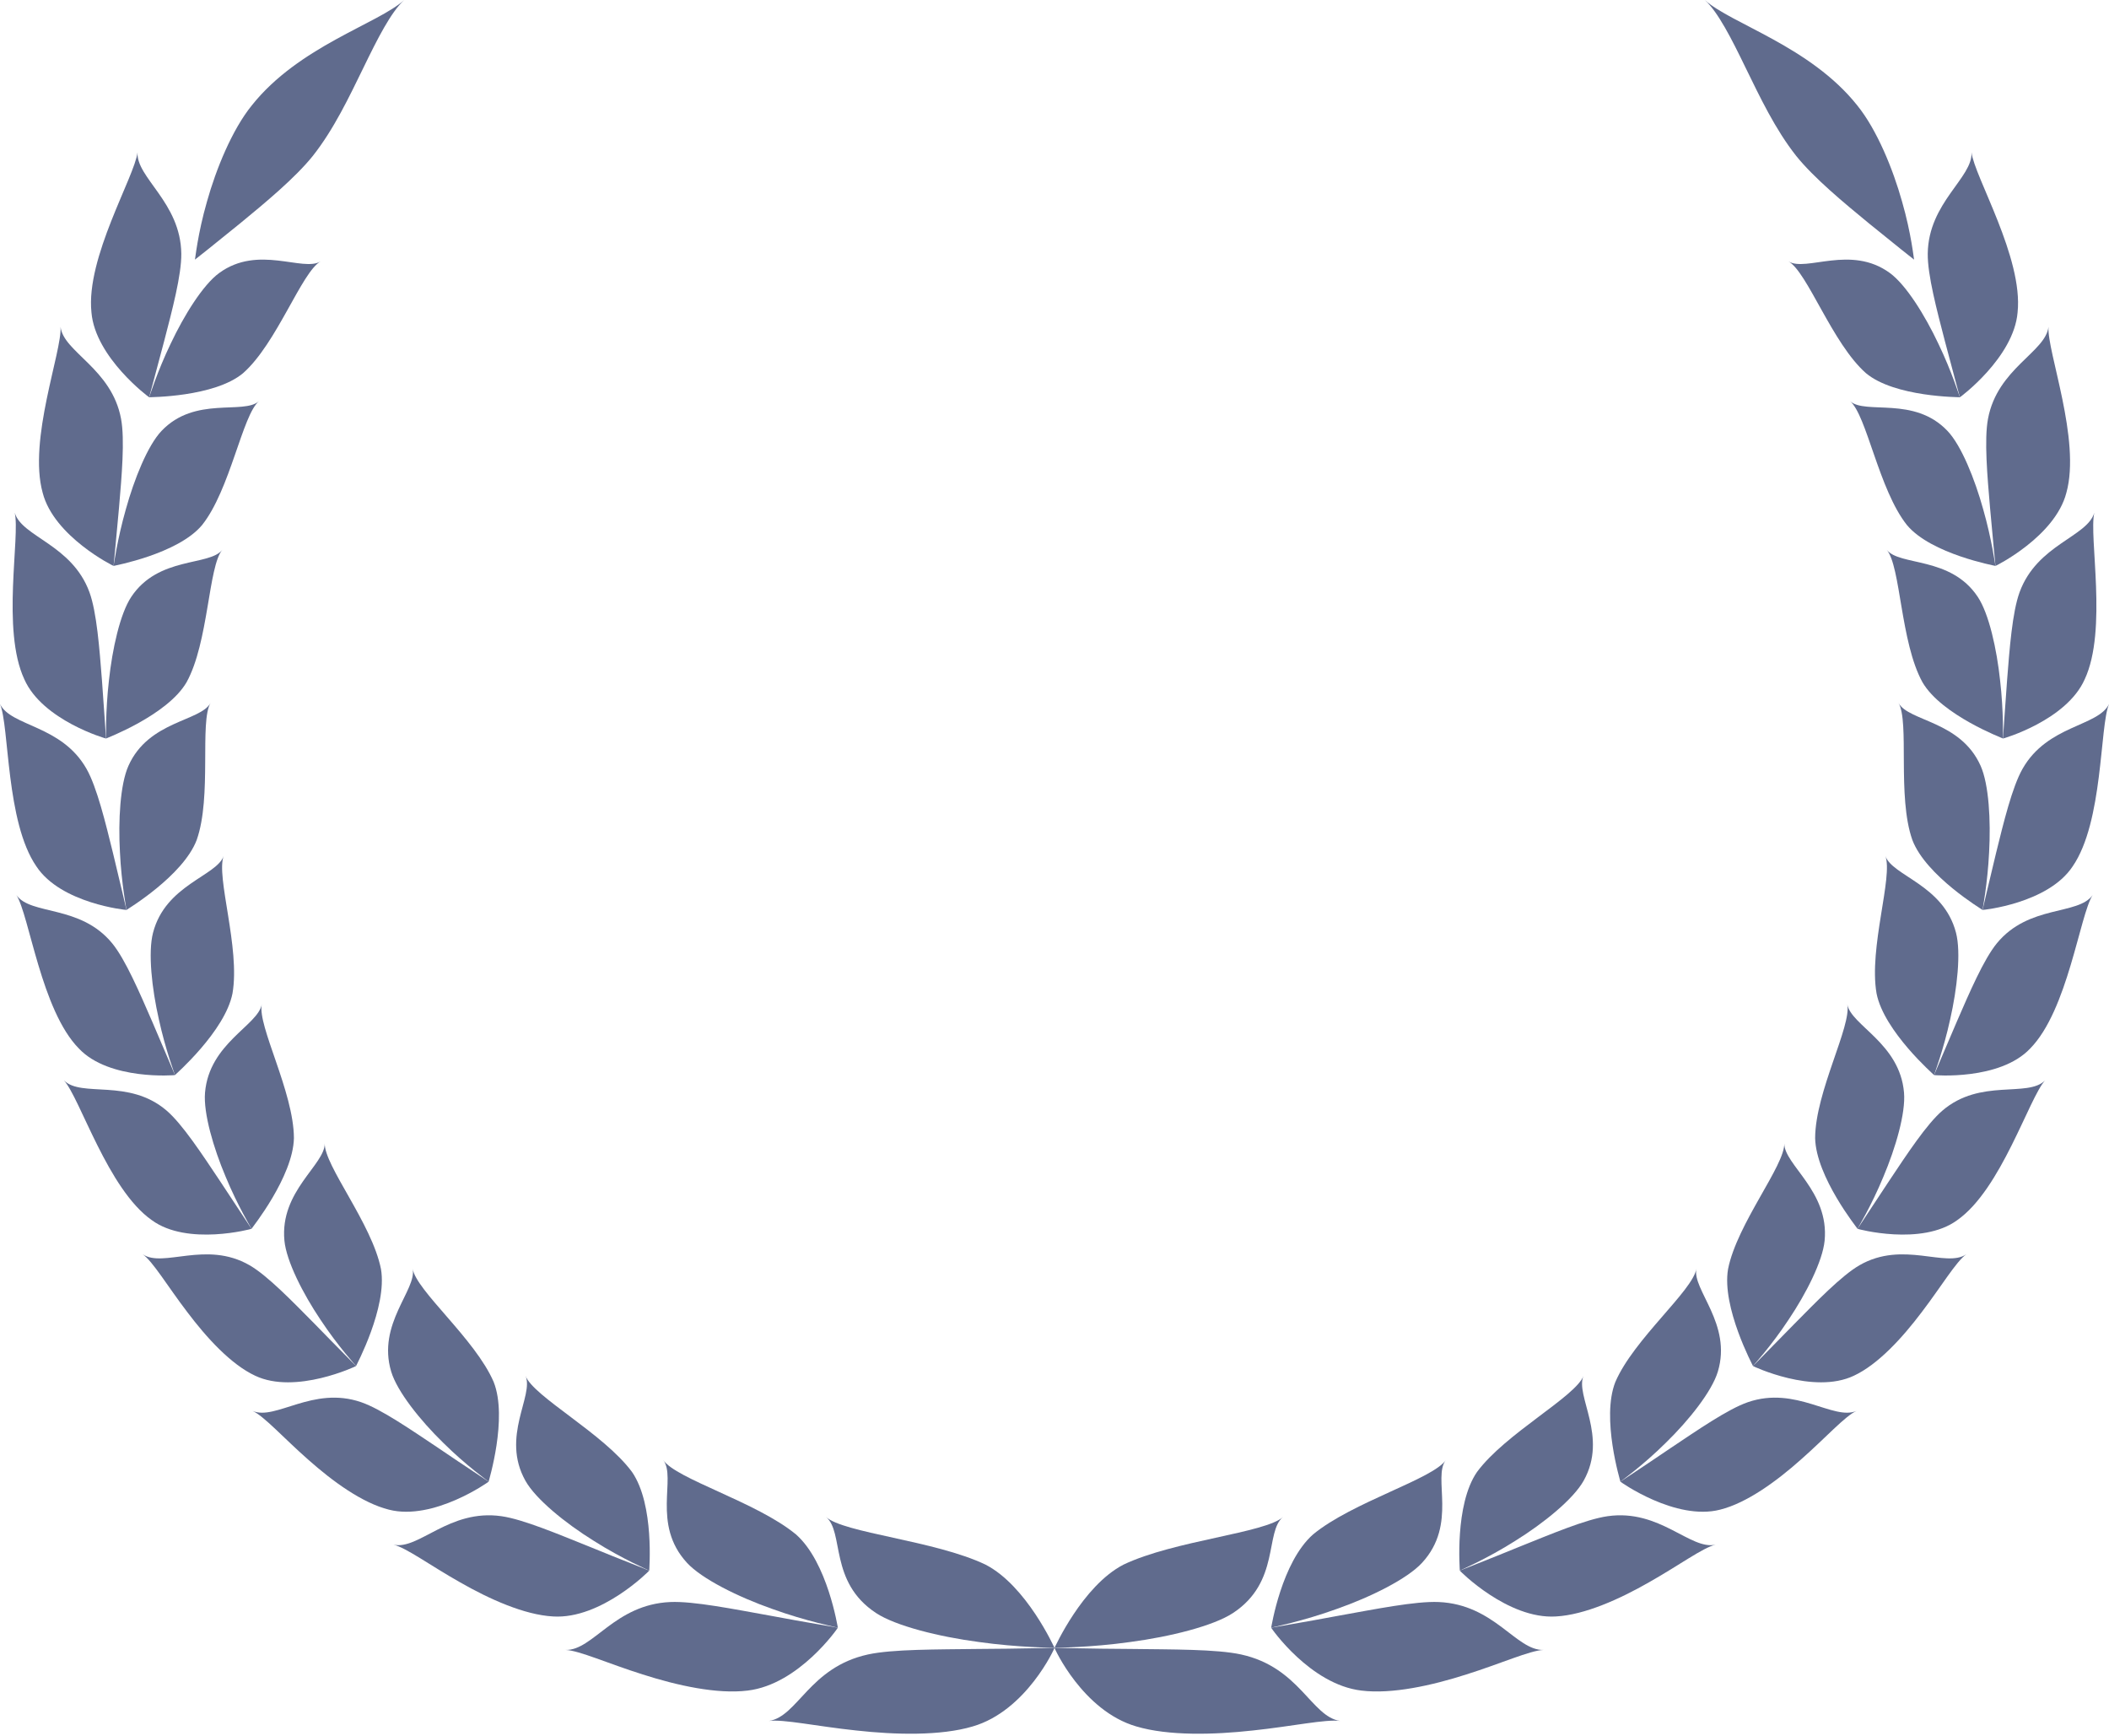 <?xml version="1.0" encoding="UTF-8" standalone="no"?><svg xmlns="http://www.w3.org/2000/svg" xmlns:xlink="http://www.w3.org/1999/xlink" fill="#000000" height="1463.6" preserveAspectRatio="xMidYMid meet" version="1" viewBox="316.3 202.4 1778.1 1463.6" width="1778.1" zoomAndPan="magnify"><g fill="#606b8d" id="change1_1"><path d="M 964.48 1653.469 C 976.707 1651.789 1004.941 1658 1038.219 1661.488 C 1071.289 1665.16 1109.41 1666.09 1136.371 1658.078 C 1181.738 1644.898 1205.691 1591.672 1205.359 1591.809 C 1205.398 1591.691 1175.129 1592.602 1141.051 1592.738 C 1106.75 1593.191 1068.641 1592.871 1048.051 1597.391 C 998.57 1608.238 988.98 1649.801 964.48 1653.469" fill="inherit"/><path d="M 1012.578 1481.359 C 1027.578 1495.102 1104.32 1501.172 1147.23 1521.648 C 1181.941 1539.602 1205.199 1591.711 1205.359 1591.809 C 1205.512 1591.699 1174.93 1591.621 1141.52 1586.871 C 1107.891 1582.43 1071.43 1573.328 1054.871 1562.43 C 1014.922 1536.148 1028.25 1493.84 1012.578 1481.359" fill="inherit"/><path d="M 793.133 1593.559 C 804.641 1594.039 828.949 1605.039 858.125 1614.219 C 887.094 1623.539 920.918 1631.031 946.656 1627.828 C 989.906 1622.73 1022.988 1574.719 1022.699 1574.801 C 1022.738 1574.699 996.004 1570.41 965.691 1564.68 C 935.168 1559.219 901.074 1552.32 881.473 1553.172 C 834.359 1555.211 816.223 1594.23 793.133 1593.559" fill="inherit"/><path d="M 875.441 1433.41 C 886.176 1449.488 954.148 1468.738 987.387 1496.16 C 1014.102 1519.699 1022.57 1574.68 1022.699 1574.801 C 1022.84 1574.719 996.051 1569.41 967.449 1559.012 C 938.637 1548.891 908.008 1533.672 895.52 1520.129 C 865.391 1487.48 886.879 1448.352 875.441 1433.41" fill="inherit"/><path d="M 648.035 1504.809 C 658.695 1507.309 679.074 1522.391 704.09 1536.5 C 728.91 1550.719 758.363 1563.988 782.586 1565.34 C 823.246 1567.891 863.934 1526.629 863.668 1526.672 C 863.711 1526.559 840.52 1517.73 814.051 1506.82 C 787.375 1496.148 757.426 1483.41 739.047 1480.801 C 694.859 1474.512 669.453 1509.539 648.035 1504.809" fill="inherit"/><path d="M 759.32 1362.379 C 766.035 1380.039 825.02 1410.871 849.148 1443.5 C 868.324 1471.219 863.566 1526.52 863.668 1526.672 C 863.793 1526.609 840.781 1516.762 816.922 1501.578 C 792.848 1486.629 767.918 1466.359 759.27 1450.898 C 738.395 1413.602 766.777 1379.039 759.32 1362.379" fill="inherit"/><path d="M 529.188 1392 C 538.871 1396.371 555.312 1414.801 576.117 1433.09 C 596.742 1451.449 621.738 1469.672 644.172 1475.281 C 681.777 1484.98 728.504 1451.699 728.258 1451.691 C 728.312 1451.602 708.68 1438.859 686.129 1423.488 C 663.367 1408.309 637.699 1390.5 620.773 1384.672 C 580.086 1370.629 548.672 1400.461 529.188 1392" fill="inherit"/><path d="M 664.199 1272.102 C 667.164 1290.648 716.941 1331.391 732.523 1367.629 C 744.633 1398.191 728.188 1451.531 728.258 1451.691 C 728.383 1451.66 709.129 1437.961 689.934 1418.859 C 670.527 1399.949 651.172 1375.641 646.133 1358.941 C 633.949 1318.629 667.945 1289.781 664.199 1272.102" fill="inherit"/><path d="M 436.594 1259.93 C 445.164 1265.961 457.652 1287.031 474.211 1308.719 C 490.586 1330.461 511.039 1352.828 531.398 1362.34 C 565.488 1378.57 616.699 1354.25 616.488 1354.191 C 616.551 1354.109 600.48 1338.121 581.922 1319 C 563.152 1300.039 541.891 1277.949 526.652 1269.18 C 490.016 1248.09 453.883 1271.75 436.594 1259.93" fill="inherit"/><path d="M 590.094 1166.398 C 589.566 1185.16 629.91 1234.121 637.512 1272.469 C 643.008 1304.621 616.438 1354.02 616.488 1354.191 C 616.598 1354.18 601.098 1337.309 586.496 1315.129 C 571.676 1293.109 557.762 1265.77 556.094 1248.461 C 552.047 1206.691 590.387 1184.441 590.094 1166.398" fill="inherit"/><path d="M 370.246 1113.379 C 383.84 1128.371 407.188 1205.191 444.277 1231.18 C 474.375 1253.27 528.523 1238.57 528.344 1238.48 C 528.406 1238.41 515.93 1219.809 501.434 1197.68 C 486.727 1175.672 470 1150.109 456.688 1138.738 C 424.664 1111.391 385.082 1128.121 370.246 1113.379" fill="inherit"/><path d="M 536.996 1049.109 C 533.242 1067.48 563.922 1122.91 564.105 1161.961 C 563.473 1194.551 528.32 1238.301 528.344 1238.48 C 528.449 1238.488 516.676 1219.129 506.594 1194.699 C 496.297 1170.391 487.688 1141 489.156 1123.68 C 492.688 1081.859 534.09 1066.91 536.996 1049.109" fill="inherit"/><path d="M 330.152 957.121 C 341.062 974.355 351.043 1054.211 382.809 1086.48 C 408.453 1113.648 463.98 1108.969 463.82 1108.852 C 463.898 1108.789 455.02 1088.25 444.66 1063.859 C 434.086 1039.531 422.031 1011.359 410.875 997.75 C 384.031 965.023 342.273 974.328 330.152 957.121" fill="inherit"/><path d="M 504.906 924.055 C 498.18 941.461 518.992 1001.59 512.309 1040.039 C 506.012 1071.988 463.832 1108.672 463.82 1108.852 C 463.93 1108.879 455.871 1087.719 450.234 1061.859 C 444.383 1036.078 440.953 1005.59 445.336 988.801 C 455.871 948.281 499.07 941.055 504.906 924.055" fill="inherit"/><path d="M 316.305 795.949 C 324.277 814.91 321.109 895.383 346.984 932.91 C 367.703 964.316 423.07 969.766 422.938 969.617 C 423.02 969.57 417.758 947.742 411.602 921.844 C 405.238 895.977 397.984 866.039 389.215 850.609 C 368.113 813.512 325.453 815.102 316.305 795.949" fill="inherit"/><path d="M 493.82 795.059 C 484.391 811 495.102 874 482.129 910.648 C 470.629 940.973 422.973 969.441 422.938 969.617 C 423.031 969.66 418.68 947.371 417.418 920.887 C 415.945 894.434 417.562 863.789 424.617 848.051 C 441.598 810.039 485.312 810.75 493.82 795.059" fill="inherit"/><path d="M 328.707 634.648 C 333.484 654.781 317.387 733.488 336.809 775.148 C 352.141 809.852 405.785 825.262 405.68 825.09 C 405.77 825.059 404.137 802.602 402.258 775.961 C 400.176 749.328 397.852 718.52 391.707 701.719 C 376.906 661.34 334.621 655.18 328.707 634.648" fill="inherit"/><path d="M 503.746 665.969 C 491.867 679.949 492.266 743.969 473.551 777.73 C 457.316 805.512 405.742 824.922 405.68 825.09 C 405.766 825.148 405.105 802.398 408.148 776.078 C 410.973 749.75 417.508 719.852 426.996 705.621 C 449.867 671.25 492.828 679.879 503.746 665.969" fill="inherit"/><path d="M 367.359 478 C 368.684 498.691 339.875 573.301 352.277 617.879 C 361.762 654.84 412.133 679.75 412.055 679.559 C 412.148 679.551 414.156 657.129 416.633 630.551 C 418.902 603.93 421.648 573.148 418.355 555.488 C 410.422 513.031 369.785 499.289 367.359 478" fill="inherit"/><path d="M 534.684 540.602 C 520.613 552.211 510.477 615.352 486.59 645.211 C 466.086 669.641 412.141 679.41 412.055 679.559 C 412.133 679.641 415.145 657.109 422.418 631.73 C 429.473 606.309 440.789 578.031 452.488 565.73 C 480.684 536.031 521.609 552.32 534.684 540.602" fill="inherit"/><path d="M 432.27 330.789 C 429.863 351.379 388.57 419.602 393.398 465.762 C 396.562 503.879 442.105 537.559 442.059 537.359 C 442.156 537.359 447.82 515.641 454.727 489.91 C 461.418 464.109 469.359 434.301 469.152 416.32 C 468.645 373.078 430.934 352.18 432.27 330.789" fill="inherit"/><path d="M 586.629 422.781 C 570.633 431.648 549.734 491.961 521.238 517.039 C 496.934 537.379 442.168 537.219 442.059 537.359 C 442.125 537.441 448.801 515.801 460.227 492.121 C 471.441 468.359 487.414 442.578 501.086 432.602 C 534.047 408.469 571.66 431.941 586.629 422.781" fill="inherit"/><path d="M 657.023 202.445 C 645.84 212.77 634.629 234.93 622.695 259.527 C 610.621 284.223 597.832 311.344 580.059 333.844 C 565.121 352.457 539.867 373.371 518.805 390.684 C 497.672 407.84 480.734 421.379 480.656 421.309 C 480.852 421.289 482.895 399.711 490.828 372.258 C 498.469 344.934 512.008 311.742 528.559 291.32 C 568.203 241.371 635.156 222.418 657.023 202.445" fill="inherit"/><path d="M 1446.25 1653.469 C 1434.031 1651.789 1405.789 1658 1372.512 1661.488 C 1339.441 1665.16 1301.328 1666.09 1274.359 1658.078 C 1228.988 1644.898 1205.051 1591.672 1205.371 1591.809 C 1205.34 1591.691 1235.602 1592.602 1269.691 1592.738 C 1303.98 1593.191 1342.09 1592.871 1362.68 1597.391 C 1412.16 1608.238 1421.75 1649.801 1446.25 1653.469" fill="inherit"/><path d="M 1398.148 1481.359 C 1383.16 1495.102 1306.41 1501.172 1263.5 1521.648 C 1228.789 1539.602 1205.52 1591.711 1205.371 1591.809 C 1205.23 1591.699 1235.809 1591.621 1269.211 1586.871 C 1302.84 1582.43 1339.301 1573.328 1355.859 1562.43 C 1395.809 1536.148 1382.488 1493.84 1398.148 1481.359" fill="inherit"/><path d="M 1617.602 1593.559 C 1606.09 1594.039 1581.781 1605.039 1552.609 1614.219 C 1523.641 1623.539 1489.82 1631.031 1464.078 1627.828 C 1420.828 1622.73 1387.738 1574.719 1388.031 1574.801 C 1387.988 1574.699 1414.73 1570.41 1445.039 1564.68 C 1475.57 1559.219 1509.66 1552.32 1529.262 1553.172 C 1576.371 1555.211 1594.512 1594.23 1617.602 1593.559" fill="inherit"/><path d="M 1535.289 1433.41 C 1524.559 1449.488 1456.578 1468.738 1423.352 1496.16 C 1396.641 1519.699 1388.16 1574.68 1388.031 1574.801 C 1387.898 1574.719 1414.68 1569.41 1443.289 1559.012 C 1472.102 1548.891 1502.73 1533.672 1515.211 1520.129 C 1545.34 1487.48 1523.859 1448.352 1535.289 1433.41" fill="inherit"/><path d="M 1762.699 1504.812 C 1752.035 1507.309 1731.66 1522.391 1706.637 1536.5 C 1681.82 1550.719 1652.371 1563.988 1628.148 1565.34 C 1587.488 1567.891 1546.785 1526.629 1547.066 1526.672 C 1547.023 1526.559 1570.219 1517.73 1596.68 1506.82 C 1623.359 1496.148 1653.312 1483.41 1671.688 1480.801 C 1715.875 1474.512 1741.277 1509.539 1762.699 1504.812" fill="inherit"/><path d="M 1651.418 1362.379 C 1644.707 1380.039 1585.715 1410.867 1561.582 1443.496 C 1542.418 1471.219 1547.18 1526.52 1547.074 1526.668 C 1546.941 1526.609 1569.953 1516.758 1593.82 1501.578 C 1617.898 1486.629 1642.82 1466.359 1651.469 1450.898 C 1672.348 1413.598 1643.957 1379.039 1651.418 1362.379" fill="inherit"/><path d="M 1881.543 1392 C 1871.855 1396.371 1855.418 1414.801 1834.605 1433.09 C 1813.992 1451.449 1789 1469.668 1766.559 1475.281 C 1728.965 1484.98 1682.238 1451.699 1682.469 1451.691 C 1682.422 1451.598 1702.055 1438.859 1724.602 1423.488 C 1747.363 1408.309 1773.035 1390.5 1789.957 1384.668 C 1830.648 1370.629 1862.059 1400.461 1881.543 1392" fill="inherit"/><path d="M 1746.543 1272.102 C 1743.566 1290.648 1693.797 1331.391 1678.207 1367.629 C 1666.098 1398.188 1682.547 1451.531 1682.469 1451.691 C 1682.352 1451.66 1701.602 1437.961 1720.797 1418.859 C 1740.211 1399.949 1759.559 1375.641 1764.605 1358.941 C 1776.781 1318.629 1742.793 1289.777 1746.543 1272.102" fill="inherit"/><path d="M 1974.141 1259.93 C 1965.566 1265.961 1953.082 1287.031 1936.523 1308.719 C 1920.148 1330.461 1899.695 1352.828 1879.336 1362.34 C 1845.242 1378.57 1794.047 1354.25 1794.254 1354.188 C 1794.18 1354.109 1810.25 1338.117 1828.805 1319 C 1847.578 1300.039 1868.848 1277.949 1884.082 1269.18 C 1920.719 1248.09 1956.848 1271.75 1974.141 1259.93" fill="inherit"/><path d="M 1820.637 1166.402 C 1821.16 1185.16 1780.816 1234.121 1773.223 1272.469 C 1767.715 1304.621 1794.297 1354.02 1794.25 1354.191 C 1794.125 1354.18 1809.645 1337.309 1824.242 1315.129 C 1839.062 1293.109 1852.965 1265.77 1854.641 1248.461 C 1858.688 1206.691 1820.352 1184.441 1820.637 1166.402" fill="inherit"/><path d="M 2040.484 1113.383 C 2026.887 1128.371 2003.543 1205.191 1966.449 1231.184 C 1936.355 1253.273 1882.203 1238.574 1882.391 1238.484 C 1882.312 1238.414 1894.797 1219.812 1909.293 1197.684 C 1924 1175.672 1940.723 1150.113 1954.043 1138.742 C 1986.066 1111.395 2025.648 1128.121 2040.484 1113.383" fill="inherit"/><path d="M 1873.742 1049.105 C 1877.496 1067.477 1846.82 1122.906 1846.645 1161.957 C 1847.27 1194.547 1882.414 1238.297 1882.402 1238.477 C 1882.297 1238.488 1894.07 1219.129 1904.145 1194.699 C 1914.445 1170.387 1923.059 1140.996 1921.582 1123.676 C 1918.055 1081.855 1876.645 1066.906 1873.742 1049.105" fill="inherit"/><path d="M 2080.582 957.121 C 2069.668 974.355 2059.688 1054.207 2027.93 1086.48 C 2002.285 1113.648 1946.746 1108.969 1946.914 1108.852 C 1946.836 1108.789 1955.707 1088.25 1966.074 1063.859 C 1976.652 1039.531 1988.703 1011.359 1999.859 997.75 C 2026.703 965.023 2068.453 974.328 2080.582 957.121" fill="inherit"/><path d="M 1905.824 924.059 C 1912.543 941.461 1891.73 1001.594 1898.426 1040.043 C 1904.711 1071.992 1946.898 1108.672 1946.91 1108.852 C 1946.801 1108.883 1954.848 1087.723 1960.492 1061.863 C 1966.34 1036.082 1969.773 1005.594 1965.398 988.805 C 1954.848 948.281 1911.66 941.055 1905.824 924.059" fill="inherit"/><path d="M 2094.438 795.949 C 2086.457 814.91 2089.629 895.379 2063.75 932.91 C 2043.027 964.312 1987.672 969.766 1987.801 969.613 C 1987.711 969.57 1992.992 947.742 1999.133 921.84 C 2005.508 895.973 2012.754 866.035 2021.527 850.605 C 2042.629 813.508 2085.289 815.098 2094.438 795.949" fill="inherit"/><path d="M 1916.91 795.062 C 1926.348 810.992 1915.637 873.996 1928.609 910.645 C 1940.113 940.973 1987.77 969.441 1987.793 969.617 C 1987.707 969.66 1992.051 947.371 1993.324 920.883 C 1994.793 894.434 1993.18 863.789 1986.129 848.043 C 1969.145 810.039 1925.43 810.746 1916.91 795.062" fill="inherit"/><path d="M 2082.031 634.652 C 2077.238 654.777 2093.344 733.492 2073.926 775.152 C 2058.578 809.855 2004.949 825.258 2005.039 825.09 C 2004.949 825.062 2006.594 802.602 2008.469 775.969 C 2010.559 749.332 2012.871 718.52 2019.023 701.727 C 2033.816 661.348 2076.109 655.18 2082.031 634.652" fill="inherit"/><path d="M 1906.988 665.965 C 1918.875 679.953 1918.469 743.973 1937.184 777.723 C 1953.426 805.512 2004.992 824.918 2005.055 825.086 C 2004.969 825.145 2005.633 802.398 2002.582 776.074 C 1999.766 749.75 1993.23 719.848 1983.73 705.617 C 1960.859 671.25 1917.902 679.879 1906.988 665.965" fill="inherit"/><path d="M 2043.375 477.996 C 2042.051 498.68 2070.867 573.293 2058.465 617.871 C 2048.977 654.84 1998.602 679.75 1998.691 679.559 C 1998.602 679.551 1996.582 657.125 1994.105 630.543 C 1991.832 603.922 1989.086 573.141 1992.391 555.492 C 2000.316 513.035 2040.961 499.289 2043.375 477.996" fill="inherit"/><path d="M 1876.043 540.605 C 1890.121 552.215 1900.246 615.352 1924.133 645.215 C 1944.648 669.648 1998.586 679.418 1998.672 679.566 C 1998.586 679.645 1995.582 657.113 1988.312 631.734 C 1981.25 606.316 1969.934 578.039 1958.234 565.742 C 1930.043 536.031 1889.113 552.328 1876.043 540.605" fill="inherit"/><path d="M 1978.469 330.789 C 1980.875 351.383 2022.16 419.605 2017.336 465.754 C 2014.172 503.875 1968.629 537.559 1968.68 537.359 C 1968.582 537.359 1962.91 515.637 1956.012 489.906 C 1949.312 464.105 1941.375 434.293 1941.586 416.316 C 1942.094 373.082 1979.797 352.176 1978.469 330.789" fill="inherit"/><path d="M 1824.109 422.773 C 1840.102 431.648 1860.996 491.965 1889.488 517.039 C 1913.801 537.379 1968.574 537.223 1968.68 537.355 C 1968.609 537.441 1961.93 515.797 1950.504 492.125 C 1939.297 468.367 1923.316 442.582 1909.656 432.594 C 1876.695 408.473 1839.074 431.941 1824.109 422.773" fill="inherit"/><path d="M 1753.695 202.441 C 1764.887 212.754 1776.098 234.922 1788.023 259.527 C 1800.113 284.215 1812.902 311.344 1830.664 333.84 C 1845.605 352.453 1870.863 373.363 1891.926 390.676 C 1913.051 407.836 1929.996 421.379 1930.066 421.309 C 1929.879 421.285 1927.84 399.699 1919.895 372.254 C 1912.258 344.922 1898.711 311.734 1882.184 291.32 C 1842.527 241.375 1775.578 222.418 1753.695 202.441" fill="inherit"/></g></svg>